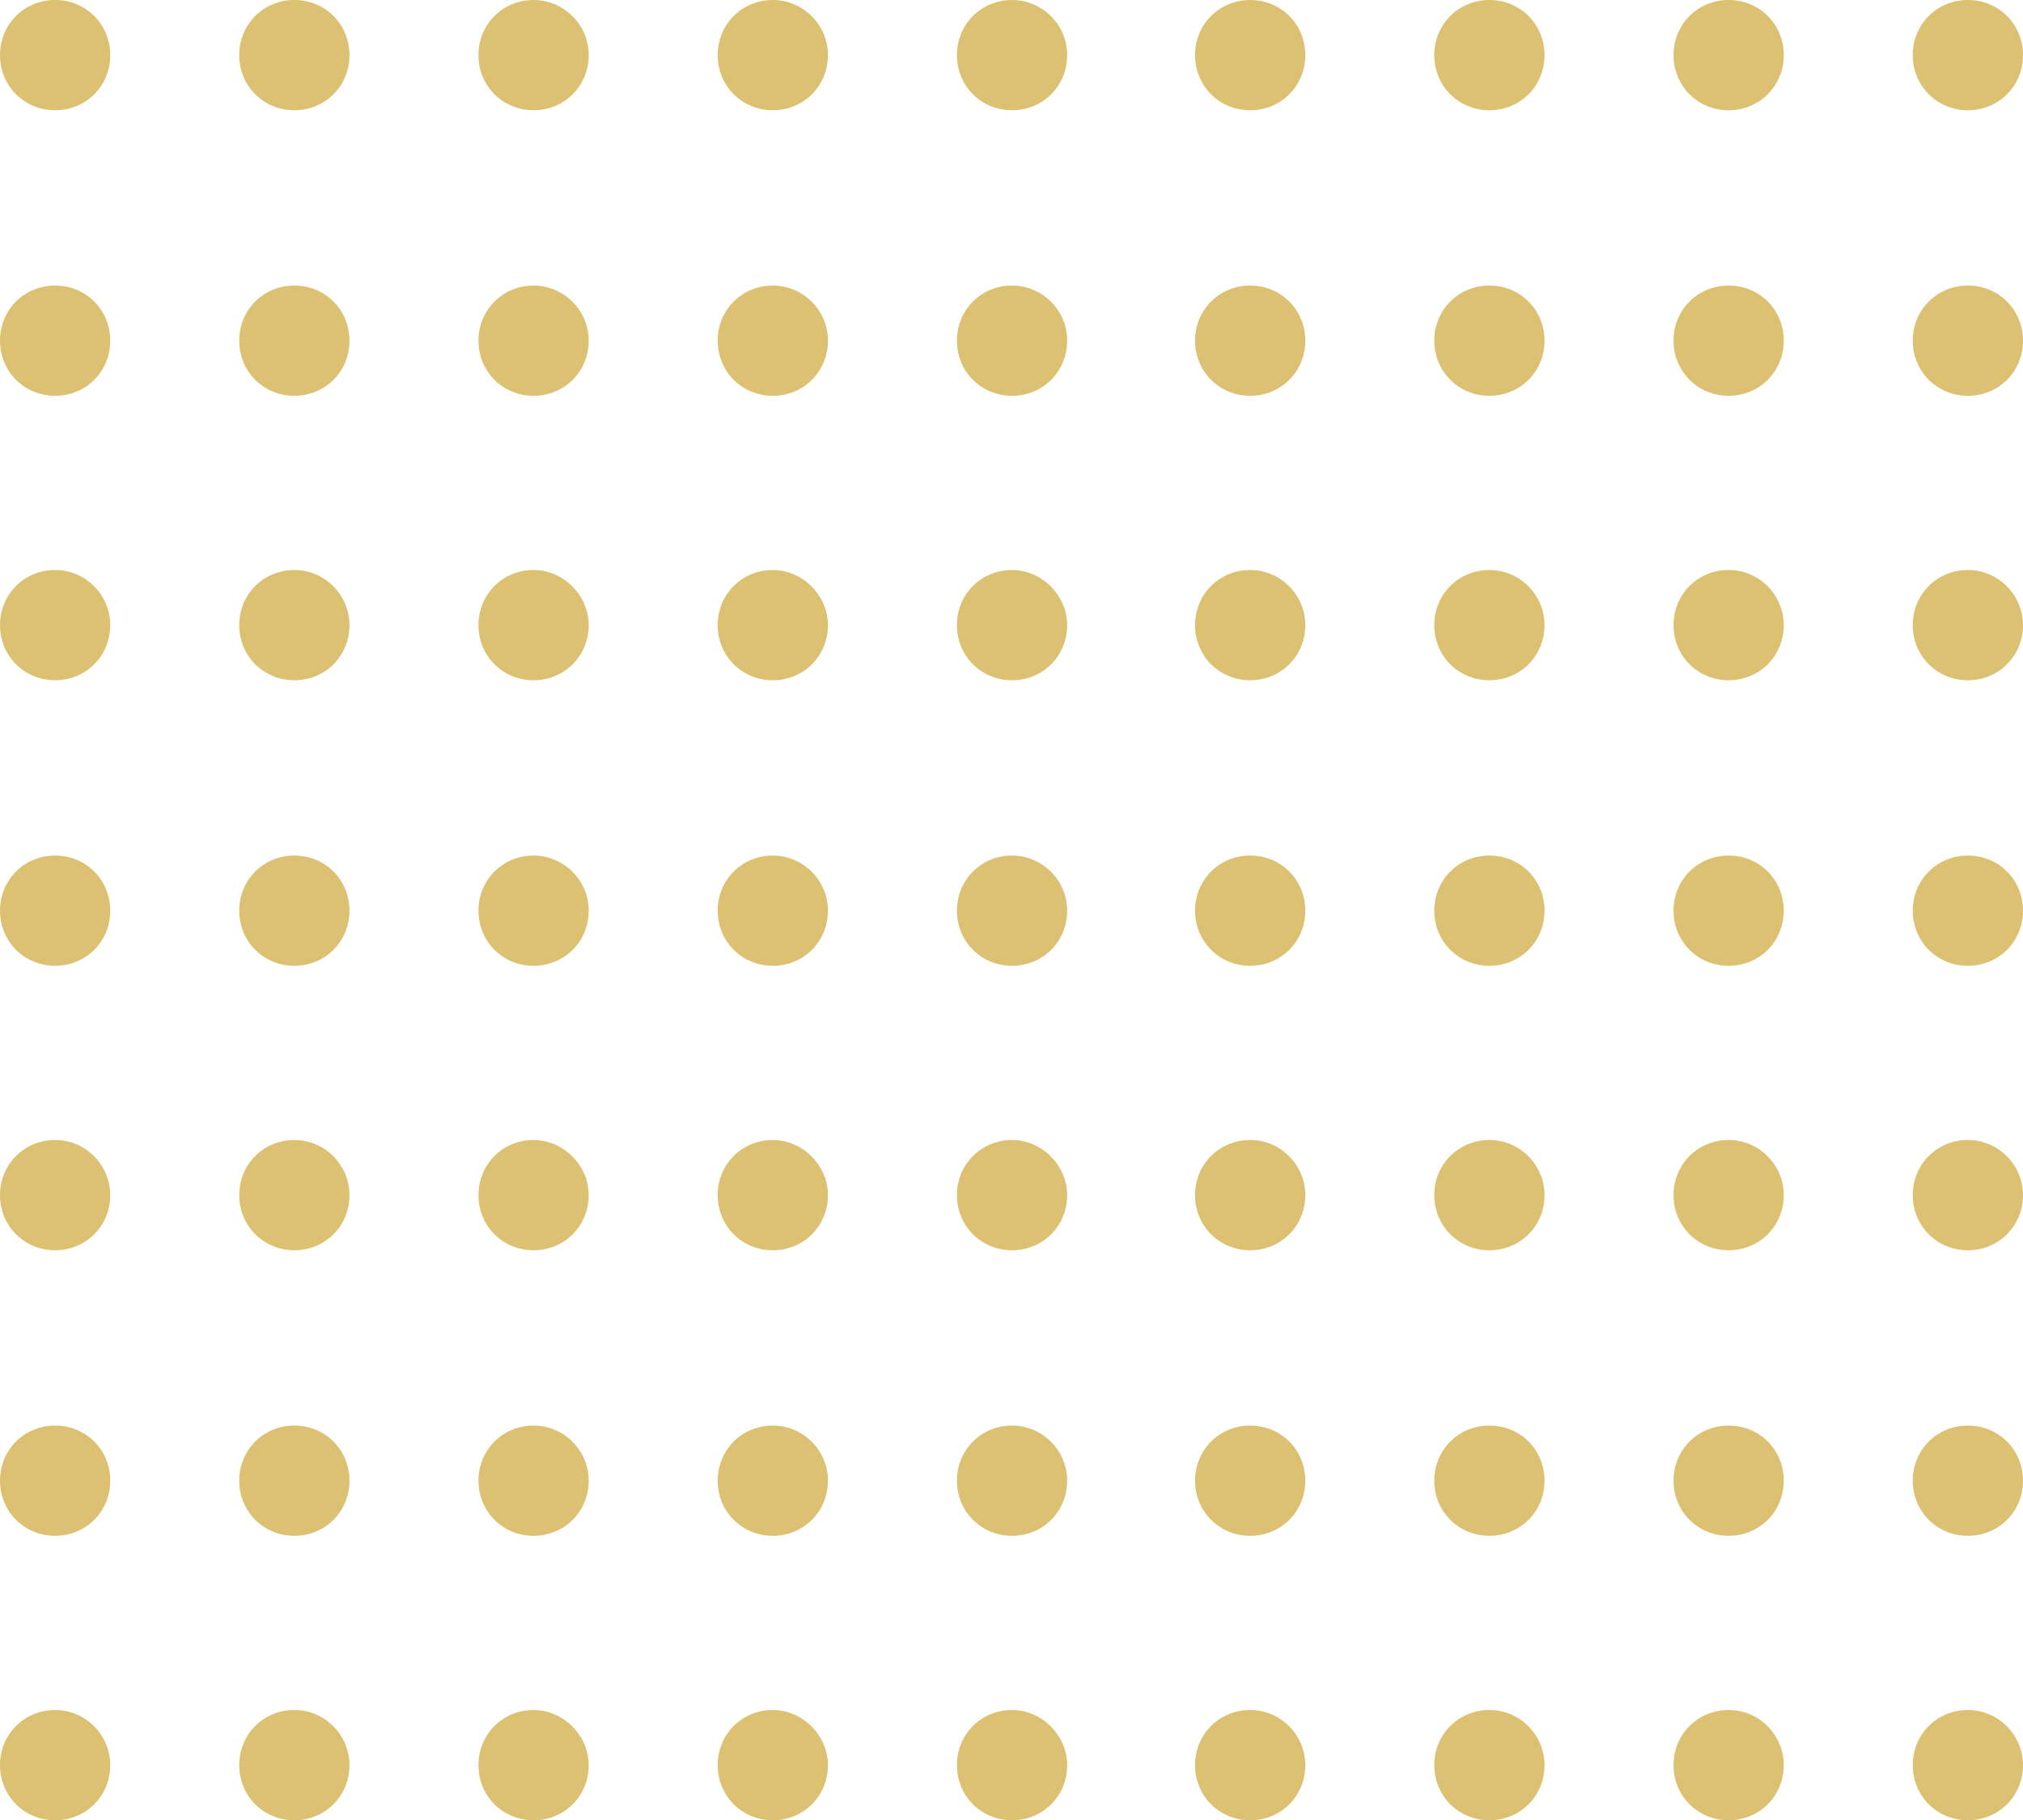 <?xml version="1.0" encoding="utf-8"?>
<!-- Generator: Adobe Illustrator 27.0.0, SVG Export Plug-In . SVG Version: 6.00 Build 0)  -->
<svg version="1.1" id="Capa_1" xmlns="http://www.w3.org/2000/svg" xmlns:xlink="http://www.w3.org/1999/xlink" x="0px" y="0px"
	 viewBox="0 0 183.5 165.1" style="enable-background:new 0 0 183.5 165.1;" xml:space="preserve">
<style type="text/css">
	.st0{clip-path:url(#SVGID_00000130647747106118724340000013969581554352001440_);fill:#0984A4;}
	.st1{clip-path:url(#SVGID_00000130647747106118724340000013969581554352001440_);fill:#03AEA3;}
	.st2{clip-path:url(#SVGID_00000170973394865862730160000013584347972401990309_);fill:#03AEA3;}
	.st3{clip-path:url(#SVGID_00000021097546039102028970000009079562535589111200_);fill:#03AEA3;}
	.st4{clip-path:url(#SVGID_00000021097546039102028970000009079562535589111200_);fill:#3F3015;}
	.st5{clip-path:url(#SVGID_00000021097546039102028970000009079562535589111200_);fill:#64BB95;}
	.st6{clip-path:url(#SVGID_00000021097546039102028970000009079562535589111200_);}
	.st7{fill:#DDC172;}
	
		.st8{clip-path:url(#SVGID_00000021097546039102028970000009079562535589111200_);fill:none;stroke:#8F7C50;stroke-width:2.757;stroke-miterlimit:10;}
	.st9{clip-path:url(#SVGID_00000021097546039102028970000009079562535589111200_);fill:#0984A4;}
	.st10{clip-path:url(#SVGID_00000021097546039102028970000009079562535589111200_);fill:#BEAA76;}
	.st11{clip-path:url(#SVGID_00000021097546039102028970000009079562535589111200_);fill:#734210;}
	.st12{clip-path:url(#SVGID_00000021097546039102028970000009079562535589111200_);fill:#3F3118;}
	.st13{clip-path:url(#SVGID_00000021097546039102028970000009079562535589111200_);fill:#631310;}
	.st14{clip-path:url(#SVGID_00000021097546039102028970000009079562535589111200_);fill:#3D3E3D;}
	.st15{clip-path:url(#SVGID_00000021097546039102028970000009079562535589111200_);fill:#005A37;}
</style>
<g>
	<defs>
		<rect id="SVGID_1_" x="-337.9" y="-418.7" width="595.3" height="841.9"/>
	</defs>
	<clipPath id="SVGID_00000040534389193289459670000012374017911596562077_">
		<use xlink:href="#SVGID_1_"  style="overflow:visible;"/>
	</clipPath>
</g>
<g>
	<defs>
		<rect id="SVGID_00000083052765794794835530000004104315834252470677_" x="-337.9" y="-418.7" width="595.3" height="841.9"/>
	</defs>
	<clipPath id="SVGID_00000026863628720768606460000007209305588108619934_">
		<use xlink:href="#SVGID_00000083052765794794835530000004104315834252470677_"  style="overflow:visible;"/>
	</clipPath>
	<g style="clip-path:url(#SVGID_00000026863628720768606460000007209305588108619934_);">
		<path class="st7" d="M10,5c0,2.8-2.2,5-5,5c-2.8,0-5-2.2-5-5c0-2.8,2.2-5,5-5C7.8,0,10,2.2,10,5"/>
		<path class="st7" d="M31.7,5c0,2.8-2.2,5-5,5c-2.8,0-5-2.2-5-5c0-2.8,2.2-5,5-5C29.5,0,31.7,2.2,31.7,5"/>
		<path class="st7" d="M53.4,5c0,2.8-2.2,5-5,5c-2.8,0-5-2.2-5-5c0-2.8,2.2-5,5-5C51.1,0,53.4,2.2,53.4,5"/>
		<path class="st7" d="M75.1,5c0,2.8-2.2,5-5,5c-2.8,0-5-2.2-5-5c0-2.8,2.2-5,5-5C72.8,0,75.1,2.2,75.1,5"/>
		<path class="st7" d="M96.8,5c0,2.8-2.2,5-5,5c-2.8,0-5-2.2-5-5c0-2.8,2.2-5,5-5C94.5,0,96.8,2.2,96.8,5"/>
		<path class="st7" d="M118.4,5c0,2.8-2.2,5-5,5c-2.8,0-5-2.2-5-5c0-2.8,2.2-5,5-5C116.2,0,118.4,2.2,118.4,5"/>
		<path class="st7" d="M140.1,5c0,2.8-2.2,5-5,5c-2.8,0-5-2.2-5-5c0-2.8,2.2-5,5-5C137.9,0,140.1,2.2,140.1,5"/>
		<path class="st7" d="M161.8,5c0,2.8-2.2,5-5,5c-2.8,0-5-2.2-5-5c0-2.8,2.2-5,5-5C159.6,0,161.8,2.2,161.8,5"/>
		<path class="st7" d="M183.5,5c0,2.8-2.2,5-5,5s-5-2.2-5-5c0-2.8,2.2-5,5-5S183.5,2.2,183.5,5"/>
		<path class="st7" d="M10,30.9c0,2.8-2.2,5-5,5c-2.8,0-5-2.2-5-5c0-2.8,2.2-5,5-5C7.8,25.9,10,28.1,10,30.9"/>
		<path class="st7" d="M31.7,30.9c0,2.8-2.2,5-5,5c-2.8,0-5-2.2-5-5c0-2.8,2.2-5,5-5C29.5,25.9,31.7,28.1,31.7,30.9"/>
		<path class="st7" d="M53.4,30.9c0,2.8-2.2,5-5,5c-2.8,0-5-2.2-5-5c0-2.8,2.2-5,5-5C51.1,25.9,53.4,28.1,53.4,30.9"/>
		<path class="st7" d="M75.1,30.9c0,2.8-2.2,5-5,5c-2.8,0-5-2.2-5-5c0-2.8,2.2-5,5-5C72.8,25.9,75.1,28.1,75.1,30.9"/>
		<path class="st7" d="M96.8,30.9c0,2.8-2.2,5-5,5c-2.8,0-5-2.2-5-5c0-2.8,2.2-5,5-5C94.5,25.9,96.8,28.1,96.8,30.9"/>
		<path class="st7" d="M118.4,30.9c0,2.8-2.2,5-5,5c-2.8,0-5-2.2-5-5c0-2.8,2.2-5,5-5C116.2,25.9,118.4,28.1,118.4,30.9"/>
		<path class="st7" d="M140.1,30.9c0,2.8-2.2,5-5,5c-2.8,0-5-2.2-5-5c0-2.8,2.2-5,5-5C137.9,25.9,140.1,28.1,140.1,30.9"/>
		<path class="st7" d="M161.8,30.9c0,2.8-2.2,5-5,5c-2.8,0-5-2.2-5-5c0-2.8,2.2-5,5-5C159.6,25.9,161.8,28.1,161.8,30.9"/>
		<path class="st7" d="M183.5,30.9c0,2.8-2.2,5-5,5s-5-2.2-5-5c0-2.8,2.2-5,5-5S183.5,28.1,183.5,30.9"/>
		<path class="st7" d="M10,56.7c0,2.8-2.2,5-5,5c-2.8,0-5-2.2-5-5c0-2.8,2.2-5,5-5C7.8,51.7,10,54,10,56.7"/>
		<path class="st7" d="M31.7,56.7c0,2.8-2.2,5-5,5c-2.8,0-5-2.2-5-5c0-2.8,2.2-5,5-5C29.5,51.7,31.7,54,31.7,56.7"/>
		<path class="st7" d="M53.4,56.7c0,2.8-2.2,5-5,5c-2.8,0-5-2.2-5-5c0-2.8,2.2-5,5-5C51.1,51.7,53.4,54,53.4,56.7"/>
		<path class="st7" d="M75.1,56.7c0,2.8-2.2,5-5,5c-2.8,0-5-2.2-5-5c0-2.8,2.2-5,5-5C72.8,51.7,75.1,54,75.1,56.7"/>
		<path class="st7" d="M96.8,56.7c0,2.8-2.2,5-5,5c-2.8,0-5-2.2-5-5c0-2.8,2.2-5,5-5C94.5,51.7,96.8,54,96.8,56.7"/>
		<path class="st7" d="M118.4,56.7c0,2.8-2.2,5-5,5c-2.8,0-5-2.2-5-5c0-2.8,2.2-5,5-5C116.2,51.7,118.4,54,118.4,56.7"/>
		<path class="st7" d="M140.1,56.7c0,2.8-2.2,5-5,5c-2.8,0-5-2.2-5-5c0-2.8,2.2-5,5-5C137.9,51.7,140.1,54,140.1,56.7"/>
		<path class="st7" d="M161.8,56.7c0,2.8-2.2,5-5,5c-2.8,0-5-2.2-5-5c0-2.8,2.2-5,5-5C159.6,51.7,161.8,54,161.8,56.7"/>
		<path class="st7" d="M183.5,56.7c0,2.8-2.2,5-5,5s-5-2.2-5-5c0-2.8,2.2-5,5-5S183.5,54,183.5,56.7"/>
		<path class="st7" d="M10,82.6c0,2.8-2.2,5-5,5c-2.8,0-5-2.2-5-5c0-2.8,2.2-5,5-5C7.8,77.6,10,79.8,10,82.6"/>
		<path class="st7" d="M31.7,82.6c0,2.8-2.2,5-5,5c-2.8,0-5-2.2-5-5c0-2.8,2.2-5,5-5C29.5,77.6,31.7,79.8,31.7,82.6"/>
		<path class="st7" d="M53.4,82.6c0,2.8-2.2,5-5,5c-2.8,0-5-2.2-5-5c0-2.8,2.2-5,5-5C51.1,77.6,53.4,79.8,53.4,82.6"/>
		<path class="st7" d="M75.1,82.6c0,2.8-2.2,5-5,5c-2.8,0-5-2.2-5-5c0-2.8,2.2-5,5-5C72.8,77.6,75.1,79.8,75.1,82.6"/>
		<path class="st7" d="M96.8,82.6c0,2.8-2.2,5-5,5c-2.8,0-5-2.2-5-5c0-2.8,2.2-5,5-5C94.5,77.6,96.8,79.8,96.8,82.6"/>
		<path class="st7" d="M118.4,82.6c0,2.8-2.2,5-5,5c-2.8,0-5-2.2-5-5c0-2.8,2.2-5,5-5C116.2,77.6,118.4,79.8,118.4,82.6"/>
		<path class="st7" d="M140.1,82.6c0,2.8-2.2,5-5,5c-2.8,0-5-2.2-5-5c0-2.8,2.2-5,5-5C137.9,77.6,140.1,79.8,140.1,82.6"/>
		<path class="st7" d="M161.8,82.6c0,2.8-2.2,5-5,5c-2.8,0-5-2.2-5-5c0-2.8,2.2-5,5-5C159.6,77.6,161.8,79.8,161.8,82.6"/>
		<path class="st7" d="M183.5,82.6c0,2.8-2.2,5-5,5s-5-2.2-5-5c0-2.8,2.2-5,5-5S183.5,79.8,183.5,82.6"/>
		<path class="st7" d="M10,108.4c0,2.8-2.2,5-5,5c-2.8,0-5-2.2-5-5c0-2.8,2.2-5,5-5C7.8,103.4,10,105.7,10,108.4"/>
		<path class="st7" d="M31.7,108.4c0,2.8-2.2,5-5,5c-2.8,0-5-2.2-5-5c0-2.8,2.2-5,5-5C29.5,103.4,31.7,105.7,31.7,108.4"/>
		<path class="st7" d="M53.4,108.4c0,2.8-2.2,5-5,5c-2.8,0-5-2.2-5-5c0-2.8,2.2-5,5-5C51.1,103.4,53.4,105.7,53.4,108.4"/>
		<path class="st7" d="M75.1,108.4c0,2.8-2.2,5-5,5c-2.8,0-5-2.2-5-5c0-2.8,2.2-5,5-5C72.8,103.4,75.1,105.7,75.1,108.4"/>
		<path class="st7" d="M96.8,108.4c0,2.8-2.2,5-5,5c-2.8,0-5-2.2-5-5c0-2.8,2.2-5,5-5C94.5,103.4,96.8,105.7,96.8,108.4"/>
		<path class="st7" d="M118.4,108.4c0,2.8-2.2,5-5,5c-2.8,0-5-2.2-5-5c0-2.8,2.2-5,5-5C116.2,103.4,118.4,105.7,118.4,108.4"/>
		<path class="st7" d="M140.1,108.4c0,2.8-2.2,5-5,5c-2.8,0-5-2.2-5-5c0-2.8,2.2-5,5-5C137.9,103.4,140.1,105.7,140.1,108.4"/>
		<path class="st7" d="M161.8,108.4c0,2.8-2.2,5-5,5c-2.8,0-5-2.2-5-5c0-2.8,2.2-5,5-5C159.6,103.4,161.8,105.7,161.8,108.4"/>
		<path class="st7" d="M183.5,108.4c0,2.8-2.2,5-5,5s-5-2.2-5-5c0-2.8,2.2-5,5-5S183.5,105.7,183.5,108.4"/>
		<path class="st7" d="M10,134.3c0,2.8-2.2,5-5,5c-2.8,0-5-2.2-5-5c0-2.8,2.2-5,5-5C7.8,129.3,10,131.5,10,134.3"/>
		<path class="st7" d="M31.7,134.3c0,2.8-2.2,5-5,5c-2.8,0-5-2.2-5-5c0-2.8,2.2-5,5-5C29.5,129.3,31.7,131.5,31.7,134.3"/>
		<path class="st7" d="M53.4,134.3c0,2.8-2.2,5-5,5c-2.8,0-5-2.2-5-5c0-2.8,2.2-5,5-5C51.1,129.3,53.4,131.5,53.4,134.3"/>
		<path class="st7" d="M75.1,134.3c0,2.8-2.2,5-5,5c-2.8,0-5-2.2-5-5c0-2.8,2.2-5,5-5C72.8,129.3,75.1,131.5,75.1,134.3"/>
		<path class="st7" d="M96.8,134.3c0,2.8-2.2,5-5,5c-2.8,0-5-2.2-5-5c0-2.8,2.2-5,5-5C94.5,129.3,96.8,131.5,96.8,134.3"/>
		<path class="st7" d="M118.4,134.3c0,2.8-2.2,5-5,5c-2.8,0-5-2.2-5-5c0-2.8,2.2-5,5-5C116.2,129.3,118.4,131.5,118.4,134.3"/>
		<path class="st7" d="M140.1,134.3c0,2.8-2.2,5-5,5c-2.8,0-5-2.2-5-5c0-2.8,2.2-5,5-5C137.9,129.3,140.1,131.5,140.1,134.3"/>
		<path class="st7" d="M161.8,134.3c0,2.8-2.2,5-5,5c-2.8,0-5-2.2-5-5c0-2.8,2.2-5,5-5C159.6,129.3,161.8,131.5,161.8,134.3"/>
		<path class="st7" d="M183.5,134.3c0,2.8-2.2,5-5,5s-5-2.2-5-5c0-2.8,2.2-5,5-5S183.5,131.5,183.5,134.3"/>
		<path class="st7" d="M10,160.1c0,2.8-2.2,5-5,5c-2.8,0-5-2.2-5-5c0-2.8,2.2-5,5-5C7.8,155.1,10,157.4,10,160.1"/>
		<path class="st7" d="M31.7,160.1c0,2.8-2.2,5-5,5c-2.8,0-5-2.2-5-5c0-2.8,2.2-5,5-5C29.5,155.1,31.7,157.4,31.7,160.1"/>
		<path class="st7" d="M53.4,160.1c0,2.8-2.2,5-5,5c-2.8,0-5-2.2-5-5c0-2.8,2.2-5,5-5C51.1,155.1,53.4,157.4,53.4,160.1"/>
		<path class="st7" d="M75.1,160.1c0,2.8-2.2,5-5,5c-2.8,0-5-2.2-5-5c0-2.8,2.2-5,5-5C72.8,155.1,75.1,157.4,75.1,160.1"/>
		<path class="st7" d="M96.8,160.1c0,2.8-2.2,5-5,5c-2.8,0-5-2.2-5-5c0-2.8,2.2-5,5-5C94.5,155.1,96.8,157.4,96.8,160.1"/>
		<path class="st7" d="M118.4,160.1c0,2.8-2.2,5-5,5c-2.8,0-5-2.2-5-5c0-2.8,2.2-5,5-5C116.2,155.1,118.4,157.4,118.4,160.1"/>
		<path class="st7" d="M140.1,160.1c0,2.8-2.2,5-5,5c-2.8,0-5-2.2-5-5c0-2.8,2.2-5,5-5C137.9,155.1,140.1,157.4,140.1,160.1"/>
		<path class="st7" d="M161.8,160.1c0,2.8-2.2,5-5,5c-2.8,0-5-2.2-5-5c0-2.8,2.2-5,5-5C159.6,155.1,161.8,157.4,161.8,160.1"/>
		<path class="st7" d="M183.5,160.1c0,2.8-2.2,5-5,5s-5-2.2-5-5c0-2.8,2.2-5,5-5S183.5,157.4,183.5,160.1"/>
	</g>
</g>
</svg>
